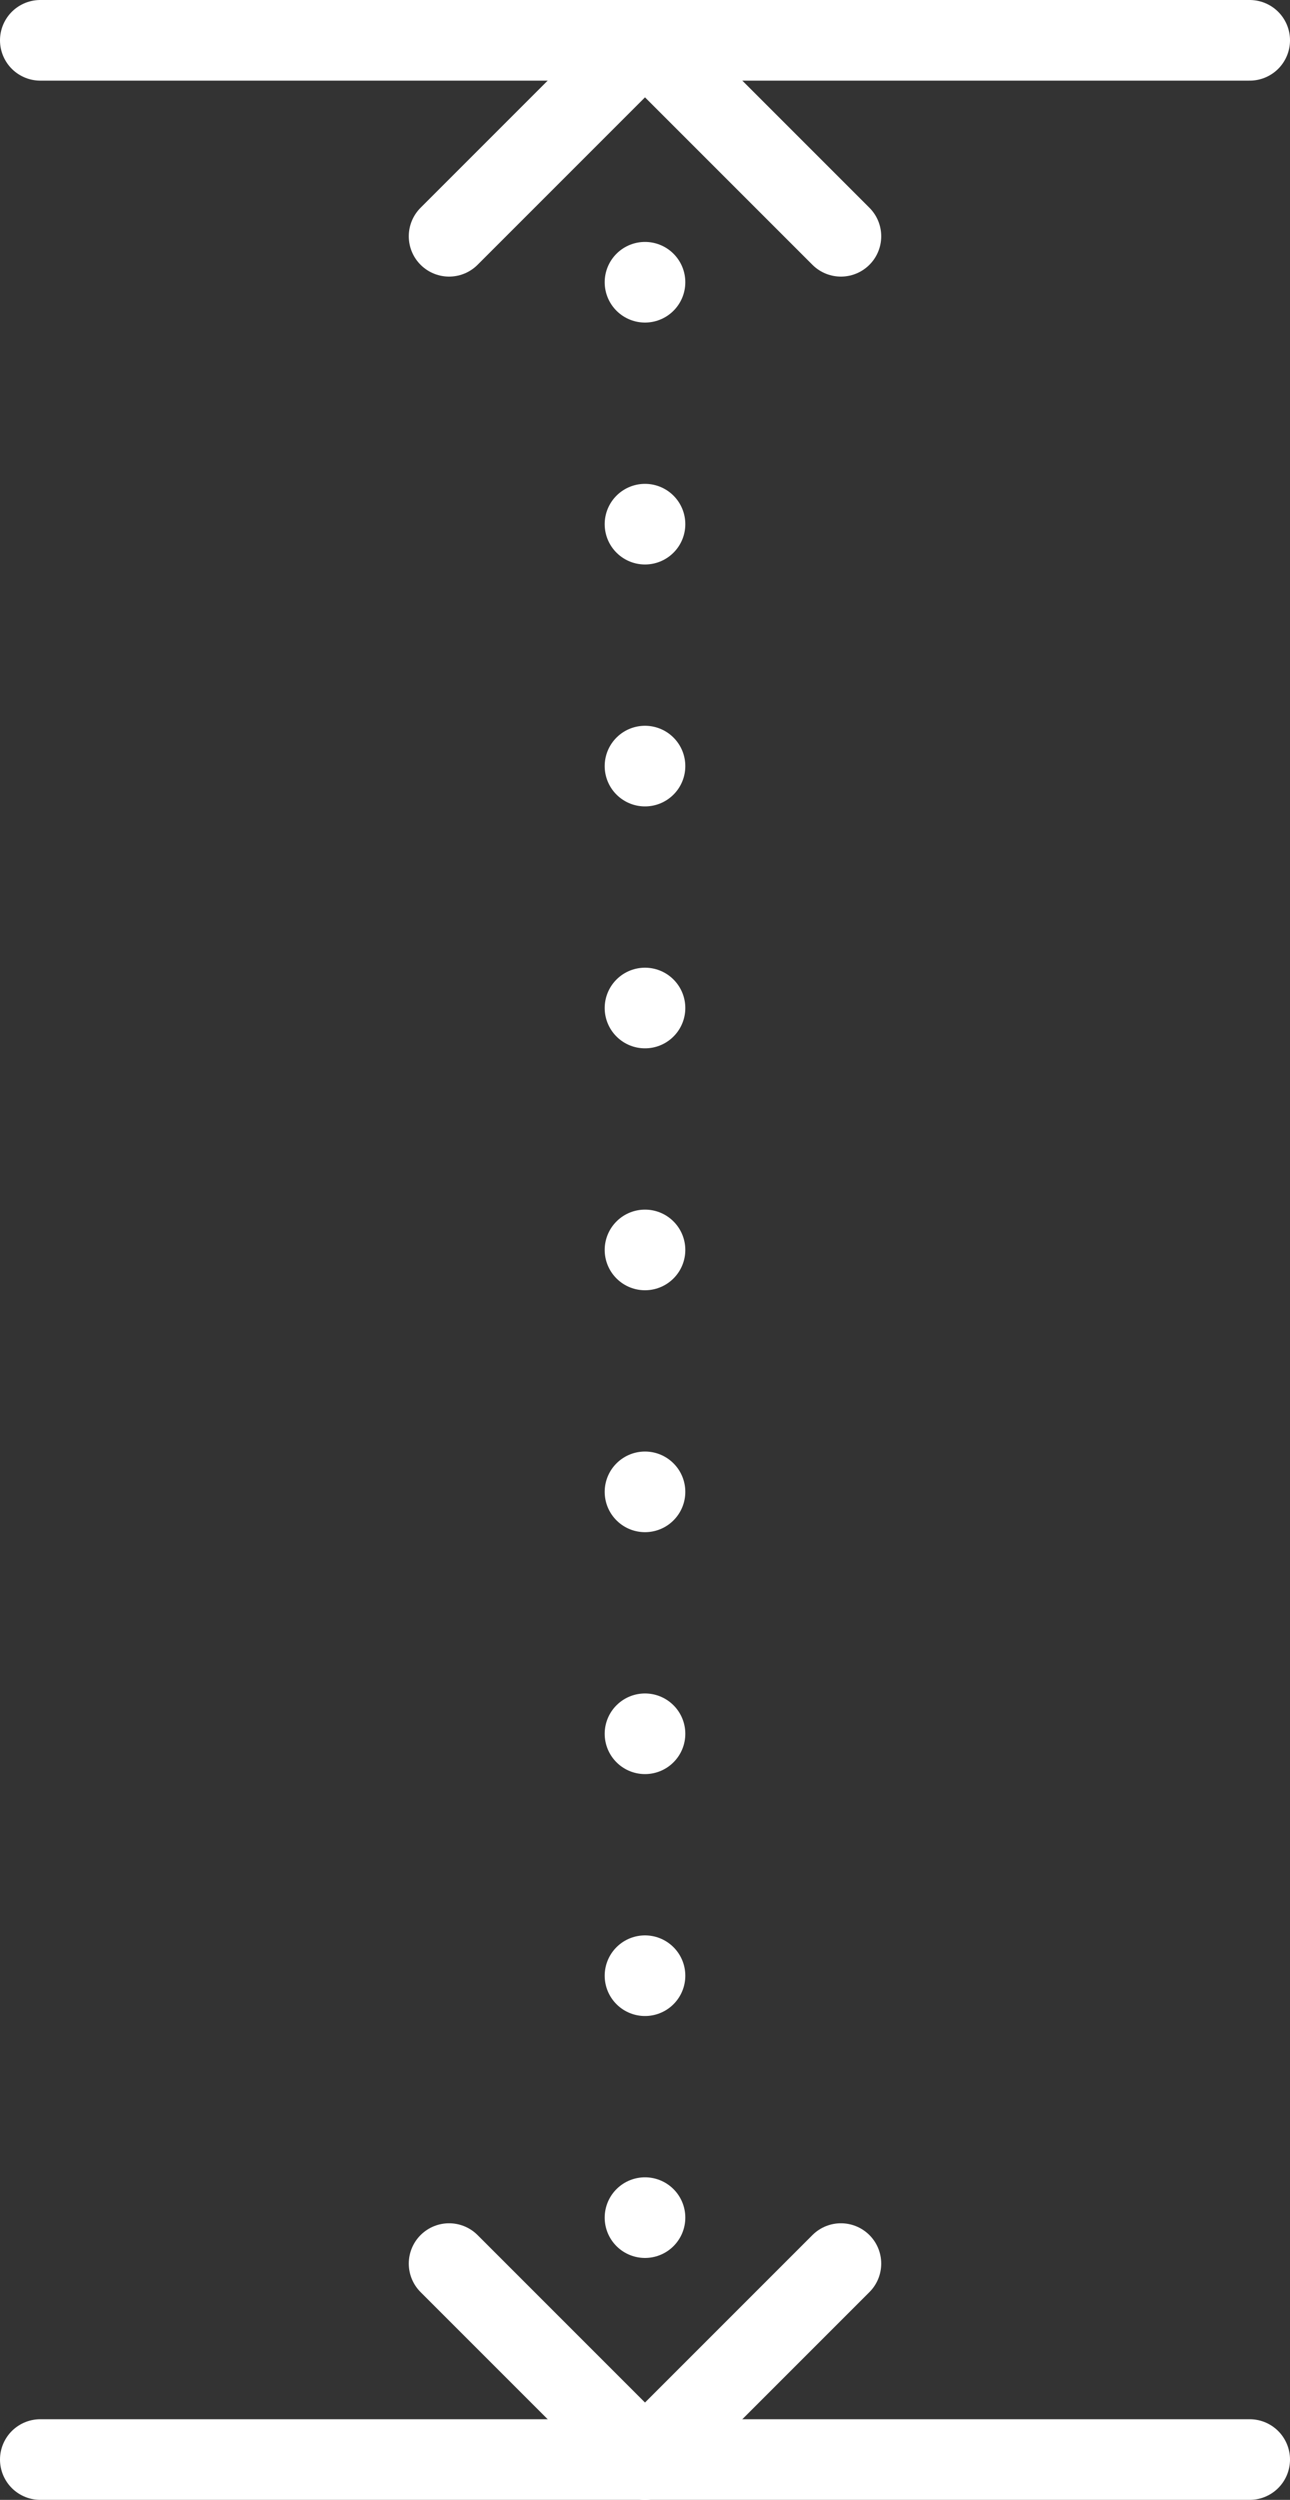 <svg xmlns="http://www.w3.org/2000/svg" viewBox="0 0 32 62"><rect x="0" y="0" width="32" height="62" fill="#333333" stroke="none"/><defs><style>.cls-1,.cls-2{fill:none;stroke:#fff;stroke-linecap:round;stroke-linejoin:round;stroke-width:2px;}.cls-2{stroke-dasharray:0 6;}</style></defs><title>technical-height</title><g id="Layer_2" data-name="Layer 2"><g id="Layer_1-2" data-name="Layer 1"><line class="cls-1" x1="1" y1="1" x2="31" y2="1"/><line class="cls-1" x1="31" y1="61" x2="1" y2="61"/><line class="cls-1" x1="16" y1="1" x2="16" y2="1"/><line class="cls-2" x1="16" y1="7" x2="16" y2="58"/><line class="cls-1" x1="16" y1="61" x2="16" y2="61"/><polyline class="cls-1" points="11.14 5.86 16 1 20.86 5.86"/><polyline class="cls-1" points="11.14 56.14 16 61 20.86 56.14"/></g></g></svg>